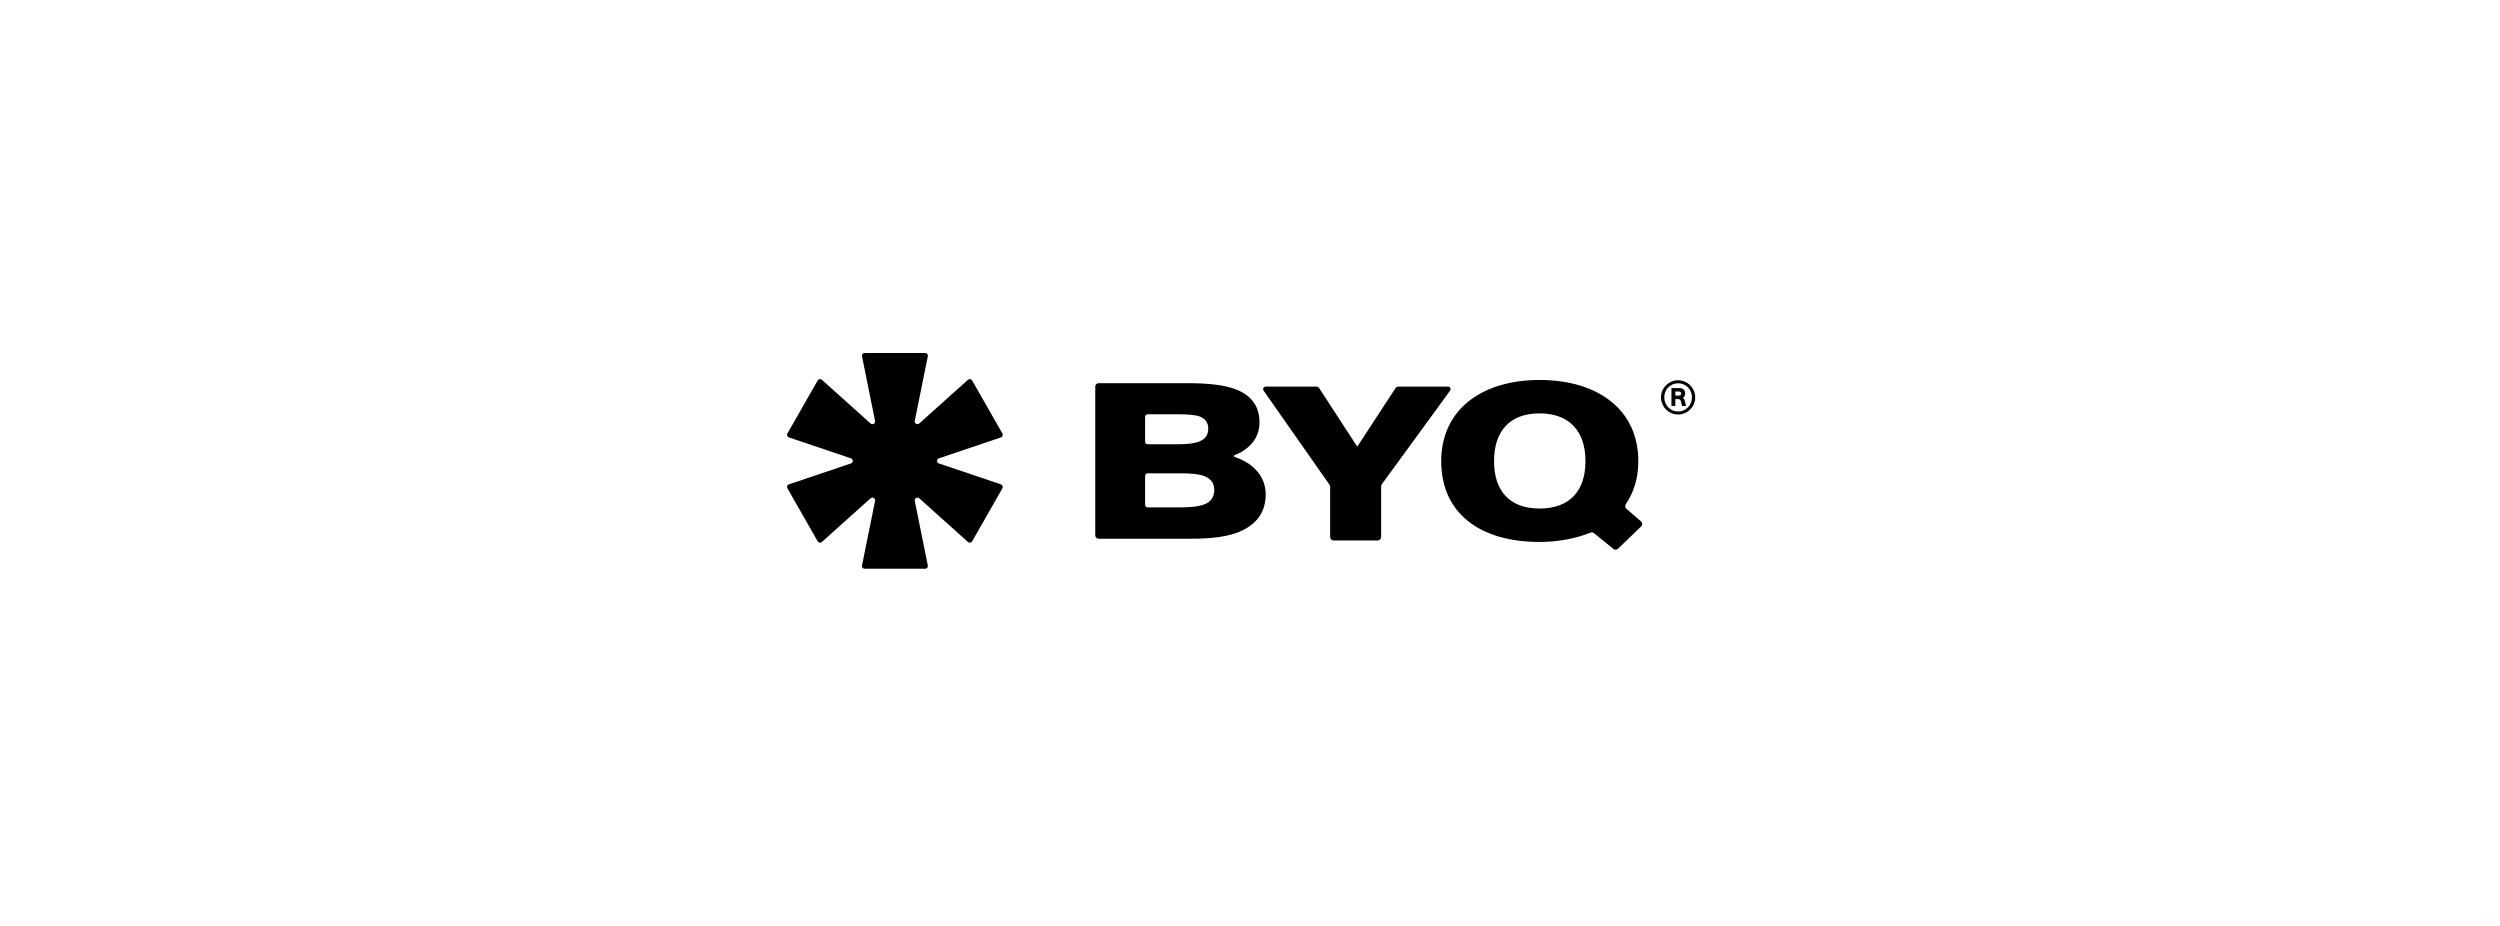<svg fill="none" height="160" viewBox="0 0 432 160" width="432" xmlns="http://www.w3.org/2000/svg" xmlns:xlink="http://www.w3.org/1999/xlink"><linearGradient id="a" gradientUnits="userSpaceOnUse" x1="430.816" x2="428.188" y1="158.563" y2="158.563"><stop offset="0" stop-color="#b200ff" stop-opacity=".25"/><stop offset=".505" stop-color="#3b20dd" stop-opacity=".25"/><stop offset="1" stop-color="#006aff" stop-opacity=".25"/></linearGradient><clipPath id="b"><path d="m136 61h160v37.282h-160z"/></clipPath><path d="m0 0h432v160h-432z" fill="#fff"/><g opacity=".01"><path d="m430.705 158.297c.068.068.111.162.111.265 0 .207-.168.376-.374.376h-.417c-.091-.099-.148-.23-.148-.376 0-.144.056-.275.146-.374h.419c.065 0 .126.018.179.047-.054-.03-.115-.047-.181-.047-.207 0-.375.167-.375.374 0 .208.168.375.375.376.207 0 .375-.168.375-.376 0-.103-.042-.197-.11-.265z" fill="#b200ff" opacity=".3"/><path d="m429.767 158.297c.068.068.11.162.11.265 0 .207-.167.376-.374.376h-.417c-.09-.099-.147-.23-.147-.376 0-.144.056-.275.145-.374h.419c.066 0 .126.018.18.047-.054-.03-.116-.047-.182-.047-.207 0-.375.167-.375.374 0 .208.168.375.375.376.207 0 .375-.168.375-.376 0-.103-.041-.197-.109-.265z" fill="#3b20dd" opacity=".3"/><rect fill="url(#a)" height=".751" rx=".374" width="2.628" x="428.188" y="158.188"/><path d="m430.438 158c.31 0 .562.252.562.562 0 .311-.252.563-.562.563-.166 0-.313-.073-.416-.187h.418c.206 0 .374-.168.374-.375 0-.155-.095-.289-.23-.346-.008-.004-.017-.005-.026-.008-.037-.013-.077-.021-.118-.021h-.419c.103-.115.251-.188.417-.188z" fill="#b200ff"/><path d="m429.502 158c.31 0 .562.252.562.562 0 .311-.252.563-.562.563-.166 0-.313-.073-.416-.187h.418c.206 0 .374-.168.374-.375 0-.155-.095-.289-.23-.346-.008-.004-.017-.005-.026-.008-.037-.013-.077-.021-.118-.021h-.419c.103-.115.251-.188.417-.188z" fill="#3b20dd"/><path clip-rule="evenodd" d="m428.563 158.938c-.208 0-.375-.168-.375-.375 0-.208.167-.376.375-.376.207 0 .375.168.375.376 0 .207-.168.375-.375.375zm0 .187c-.311 0-.563-.252-.563-.562 0-.311.252-.563.563-.563.31 0 .562.252.562.563 0 .31-.252.562-.562.562z" fill="#006aff" fill-rule="evenodd"/></g><g clip-path="url(#b)" fill="#000"><path d="m148.952 97.724c-.058.288.165.557.462.557h10.453c.298 0 .521-.269.463-.557l-2.261-11.181c-.089-.441.442-.738.779-.436l8.413 7.545c.224.201.578.144.727-.116l5.233-9.168c.144-.254.02-.576-.259-.67l-10.718-3.616c-.426-.143-.426-.739 0-.882l10.718-3.615c.279-.094.403-.416.259-.67l-5.233-9.168c-.149-.26-.503-.317-.727-.116l-8.413 7.545c-.337.302-.868.004-.779-.436l2.261-11.181c.058-.288-.165-.557-.463-.557h-10.453c-.297 0-.52.269-.462.557l2.26 11.181c.09.441-.442.738-.779.436l-8.412-7.545c-.224-.201-.579-.144-.727.116l-5.233 9.168c-.145.254-.021.576.258.67l10.719 3.615c.425.143.425.739 0 .882l-10.719 3.616c-.279.094-.403.416-.258.67l5.233 9.168c.148.261.503.317.727.116l8.412-7.545c.337-.302.869-.004.78.436z"/><path d="m266.031 65.66c9.963 0 17.068 5.021 17.068 14.034 0 2.912-.76 5.343-2.15 7.421-.171.255-.132.601.1.802l2.515 2.184c.262.228.272.631.022.872l-4.001 3.853c-.215.207-.551.221-.782.033l-3.368-2.729c-.169-.137-.4-.17-.602-.089-2.478.989-5.458 1.607-8.802 1.607-10.28 0-16.989-4.942-16.989-13.955 0-9.013 7.145-14.034 16.989-14.034zm-38.566 1.145c.2 0 .387.101.496.269l6.512 10.015c.014.021.036.033.061.033.025 0 .049-.013.062-.033l6.55-10.017c.109-.167.296-.267.495-.267h8.572c.363 0 .573.411.36.704l-11.798 16.177c-.073.101-.113.224-.113.349v8.764c0 .326-.264.591-.591.592h-7.63c-.326-0-.59-.265-.59-.592v-8.691c0-.121-.038-.24-.108-.34l-11.391-16.265c-.206-.294.004-.698.363-.698zm-22.367-.592c3.652 0 6.629.277 8.852 1.226 2.381 1.067 3.691 2.846 3.691 5.573 0 2.896-1.996 4.746-4.31 5.648-.135.053-.129.258.009.303 3.134 1.026 5.373 3.294 5.373 6.461 0 3.004-1.508 5.021-4.049 6.247-2.223 1.067-5.16 1.423-9.011 1.423h-15.802c-.326-0-.59-.265-.59-.592v-25.698c0-.326.264-.591.59-.592zm60.933 5.218c-5.12 0-7.859 3.043-7.859 8.262 0 5.099 2.659 8.183 7.859 8.183 5.24-0 7.938-3.083 7.939-8.183 0-5.218-2.818-8.262-7.939-8.262zm-67.714 10.357c-.245 0-.443.198-.443.443v5.003c0 .245.198.445.443.445h5.59c2.025 0 3.454-.198 4.287-.554 1.072-.435 1.628-1.266 1.628-2.491 0-1.146-.597-1.936-1.748-2.371-.912-.356-2.341-.475-4.206-.475zm0-10.199c-.245 0-.443.198-.443.443v4.292c0 .245.198.445.443.445h5.193c1.548 0 2.699-.119 3.612-.435 1.111-.395 1.667-1.147 1.667-2.254 0-.988-.477-1.7-1.429-2.095-.913-.316-2.143-.394-3.73-.394zm91.66-5.875c1.627 0 2.957 1.322 2.957 2.944 0 1.635-1.33 2.969-2.957 2.969-1.628 0-2.957-1.334-2.957-2.969 0-1.622 1.329-2.944 2.957-2.944zm0 .517c-1.341 0-2.394 1.069-2.394 2.427 0 1.37 1.053 2.451 2.394 2.451 1.34 0 2.394-1.081 2.394-2.451 0-1.358-1.054-2.427-2.394-2.427zm.227.828c.611 0.0.994.373.994.95 0 .336-.144.601-.419.769.227.12.311.277.37.517l.096.469c.036.132.084.299.132.384h-.695c-.036-.06-.072-.192-.095-.276l-.096-.444c-.072-.336-.203-.469-.61-.469h-.384v1.189h-.67v-3.089zm-.707 1.299h.588c.287 0 .43-.133.43-.349 0-.228-.155-.359-.43-.36h-.588z"/></g></svg>